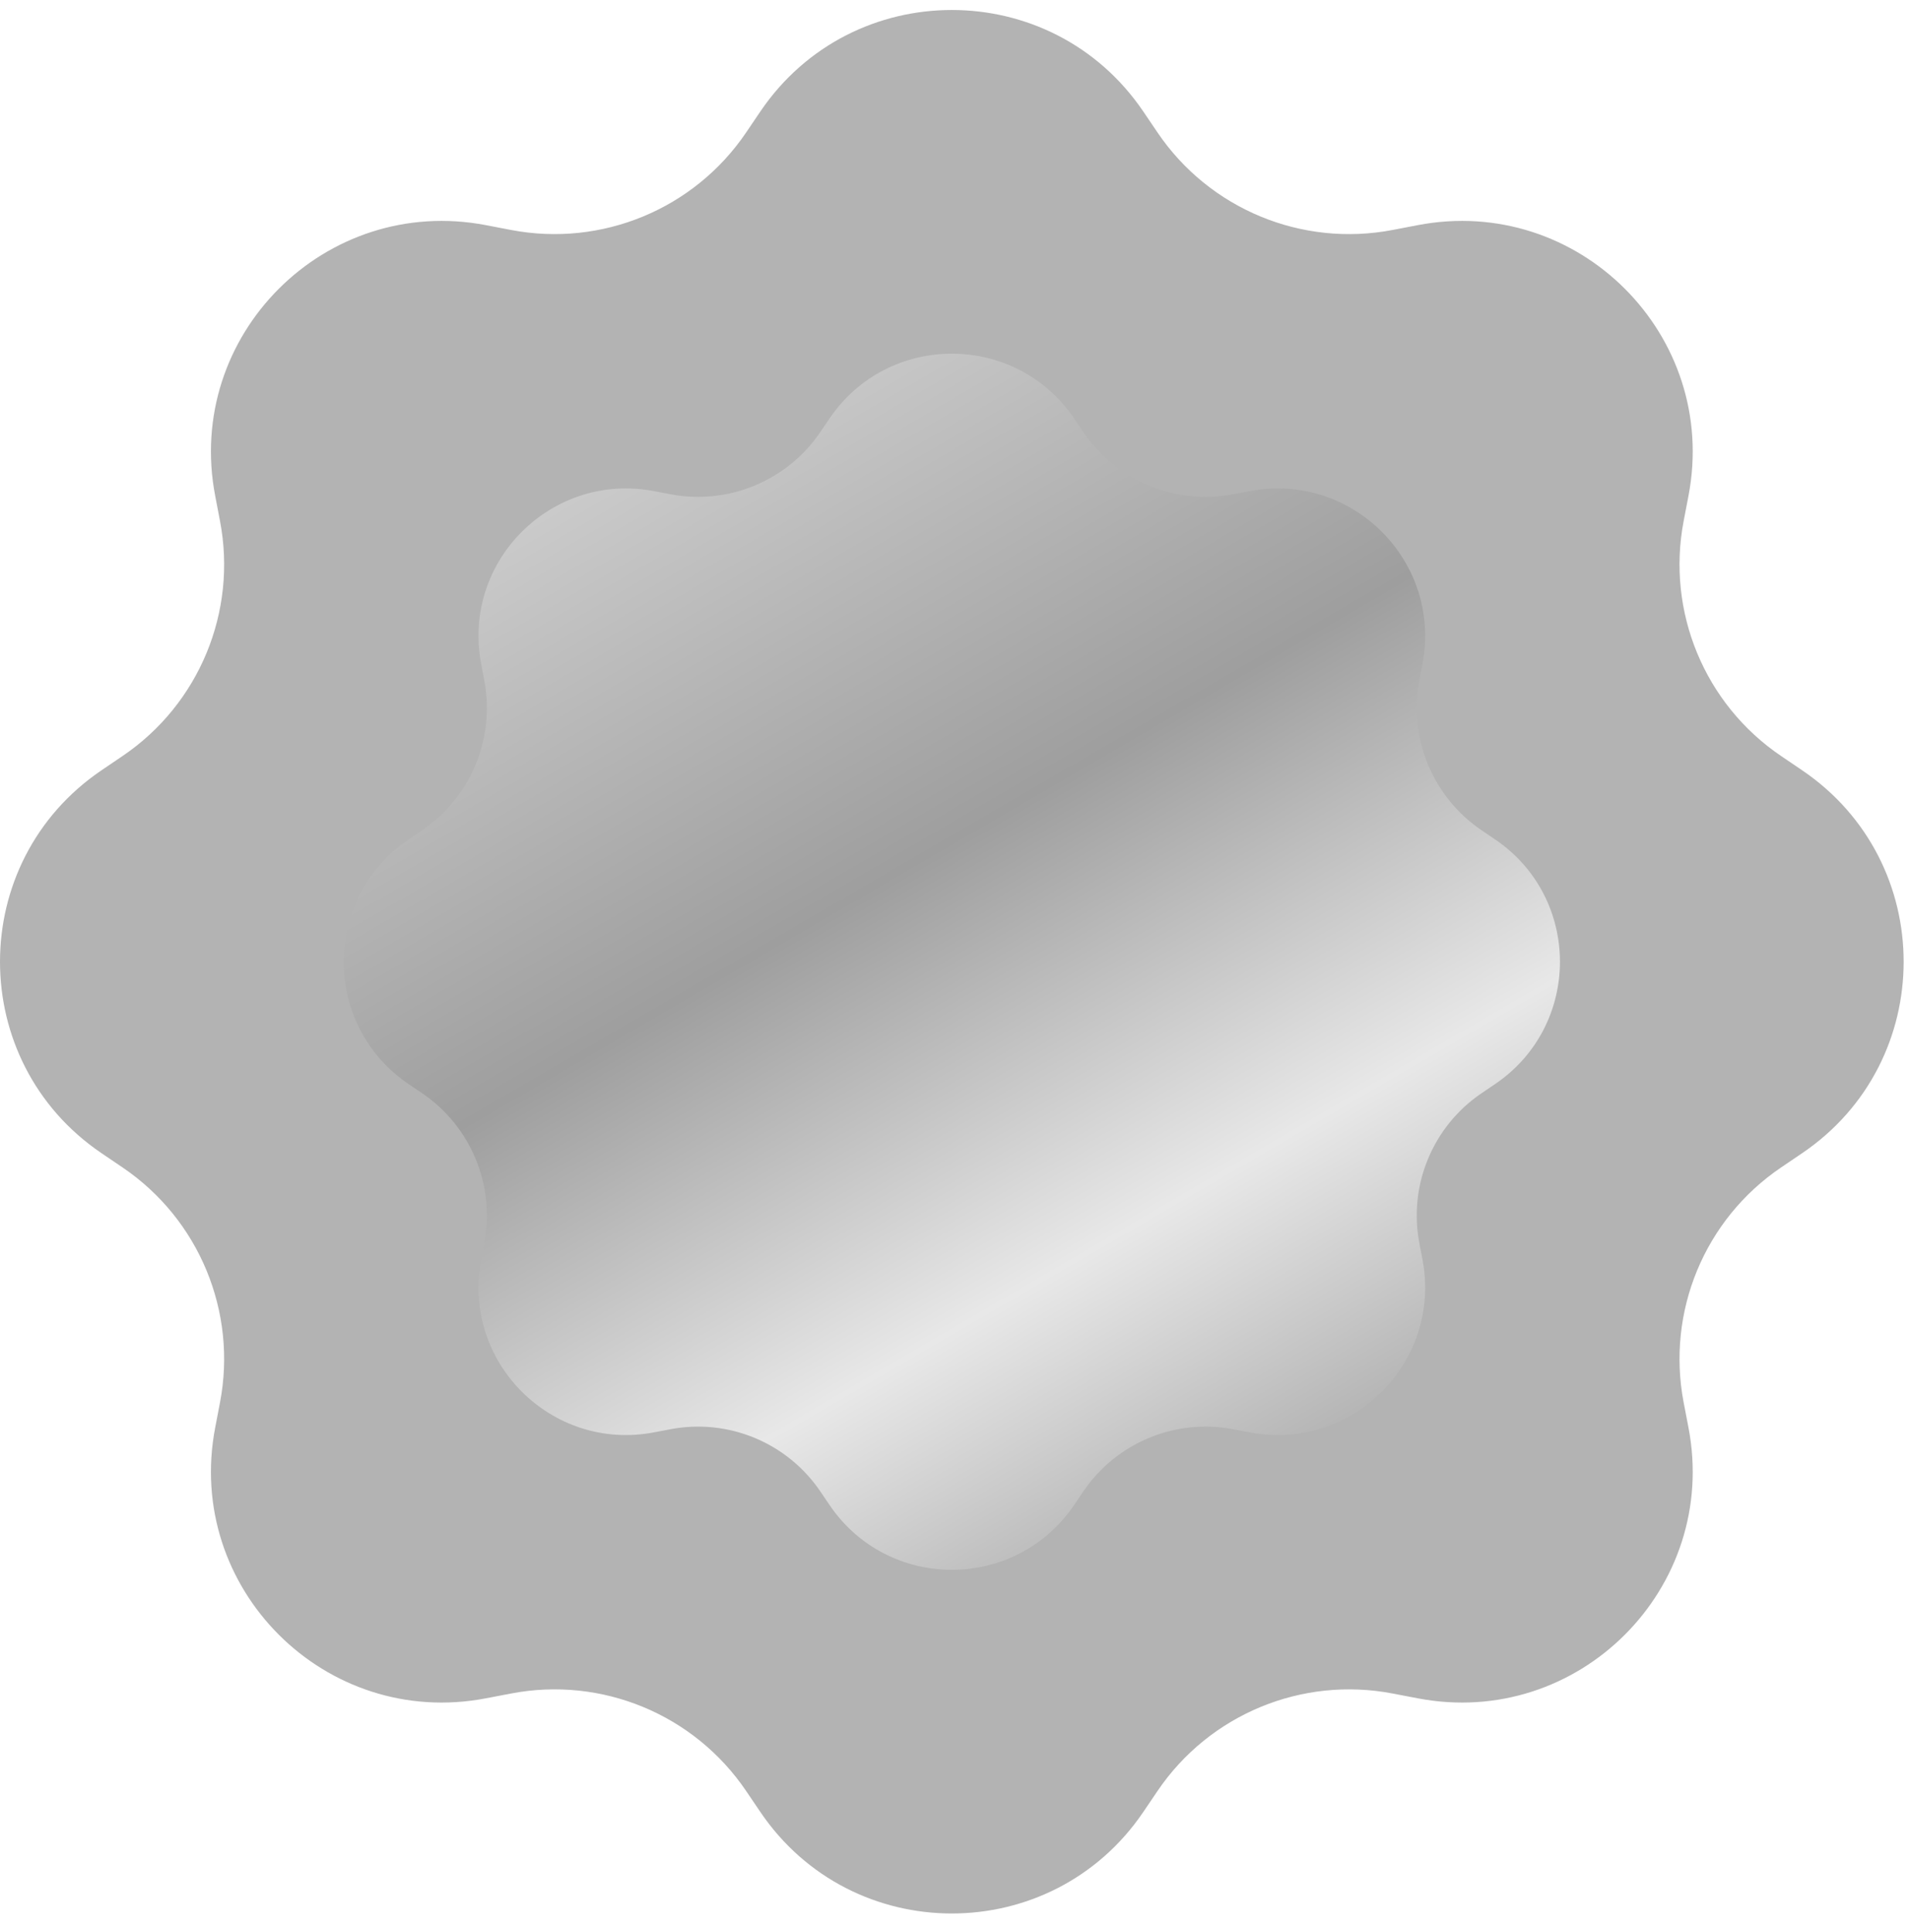 <svg width="86" height="87" viewBox="0 0 86 87" fill="none" xmlns="http://www.w3.org/2000/svg">
<path d="M51.479 5.022L52.121 5.97C54.458 9.417 58.621 11.139 62.707 10.355L63.832 10.139C71.064 8.751 77.413 15.101 76.025 22.332L75.809 23.457C75.025 27.543 76.75 31.709 80.194 34.042L81.142 34.685C87.238 38.816 87.238 47.798 81.142 51.929L80.194 52.571C76.747 54.908 75.025 59.07 75.809 63.157L76.025 64.281C77.413 71.513 71.064 77.863 63.832 76.474L62.707 76.259C58.621 75.474 54.455 77.2 52.121 80.644L51.479 81.592C47.348 87.688 38.366 87.688 34.235 81.592L33.593 80.644C31.256 77.196 27.094 75.474 23.007 76.259L21.883 76.474C14.651 77.863 8.301 71.513 9.69 64.281L9.905 63.157C10.69 59.07 8.964 54.904 5.52 52.571L4.572 51.929C-1.524 47.798 -1.524 38.816 4.572 34.685L5.52 34.042C8.968 31.706 10.69 27.543 9.905 23.457L9.69 22.332C8.301 15.101 14.651 8.751 21.883 10.139L23.007 10.355C27.094 11.139 31.26 9.414 33.593 5.97L34.235 5.022C38.366 -1.074 47.348 -1.074 51.479 5.022Z" fill="black" fill-opacity="0.3"/>
<g filter="url(#filter0_i_2950_43133)">
<path d="M48.366 18.847L48.776 19.453C50.269 21.655 52.928 22.756 55.539 22.254L56.258 22.117C60.878 21.229 64.935 25.286 64.047 29.907L63.91 30.625C63.409 33.236 64.511 35.898 66.711 37.388L67.317 37.798C71.212 40.438 71.212 46.176 67.317 48.816L66.711 49.226C64.509 50.719 63.409 53.378 63.91 55.989L64.047 56.707C64.935 61.328 60.878 65.385 56.258 64.497L55.539 64.36C52.928 63.858 50.267 64.961 48.776 67.161L48.366 67.767C45.726 71.662 39.988 71.662 37.349 67.767L36.938 67.161C35.445 64.959 32.786 63.858 30.175 64.36L29.457 64.497C24.836 65.385 20.779 61.328 21.667 56.707L21.804 55.989C22.306 53.378 21.203 50.716 19.003 49.226L18.397 48.816C14.502 46.176 14.502 40.438 18.397 37.798L19.003 37.388C21.205 35.895 22.306 33.236 21.804 30.625L21.667 29.907C20.779 25.286 24.836 21.229 29.457 22.117L30.175 22.254C32.786 22.756 35.448 21.653 36.938 19.453L37.349 18.847C39.988 14.952 45.726 14.952 48.366 18.847Z" fill="url(#paint0_linear_2950_43133)"/>
</g>
<defs>
<filter id="filter0_i_2950_43133" x="15.476" y="15.926" width="54.762" height="54.762" filterUnits="userSpaceOnUse" color-interpolation-filters="sRGB">
<feFlood flood-opacity="0" result="BackgroundImageFix"/>
<feBlend mode="normal" in="SourceGraphic" in2="BackgroundImageFix" result="shape"/>
<feColorMatrix in="SourceAlpha" type="matrix" values="0 0 0 0 0 0 0 0 0 0 0 0 0 0 0 0 0 0 127 0" result="hardAlpha"/>
<feOffset/>
<feGaussianBlur stdDeviation="8.929"/>
<feComposite in2="hardAlpha" operator="arithmetic" k2="-1" k3="1"/>
<feColorMatrix type="matrix" values="0 0 0 0 1 0 0 0 0 1 0 0 0 0 1 0 0 0 1 0"/>
<feBlend mode="normal" in2="shape" result="effect1_innerShadow_2950_43133"/>
</filter>
<linearGradient id="paint0_linear_2950_43133" x1="4" y1="-27.752" x2="82" y2="106.248" gradientUnits="userSpaceOnUse">
<stop stop-color="#999999"/>
<stop offset="0.18" stop-color="#CCCCCC"/>
<stop offset="0.315" stop-color="#D5D5D5"/>
<stop offset="0.492" stop-color="#9E9E9E"/>
<stop offset="0.615" stop-color="#E8E8E8"/>
<stop offset="0.785" stop-color="#7C7C7C"/>
<stop offset="0.955" stop-color="#DCDCDC"/>
</linearGradient>
</defs>
</svg>
